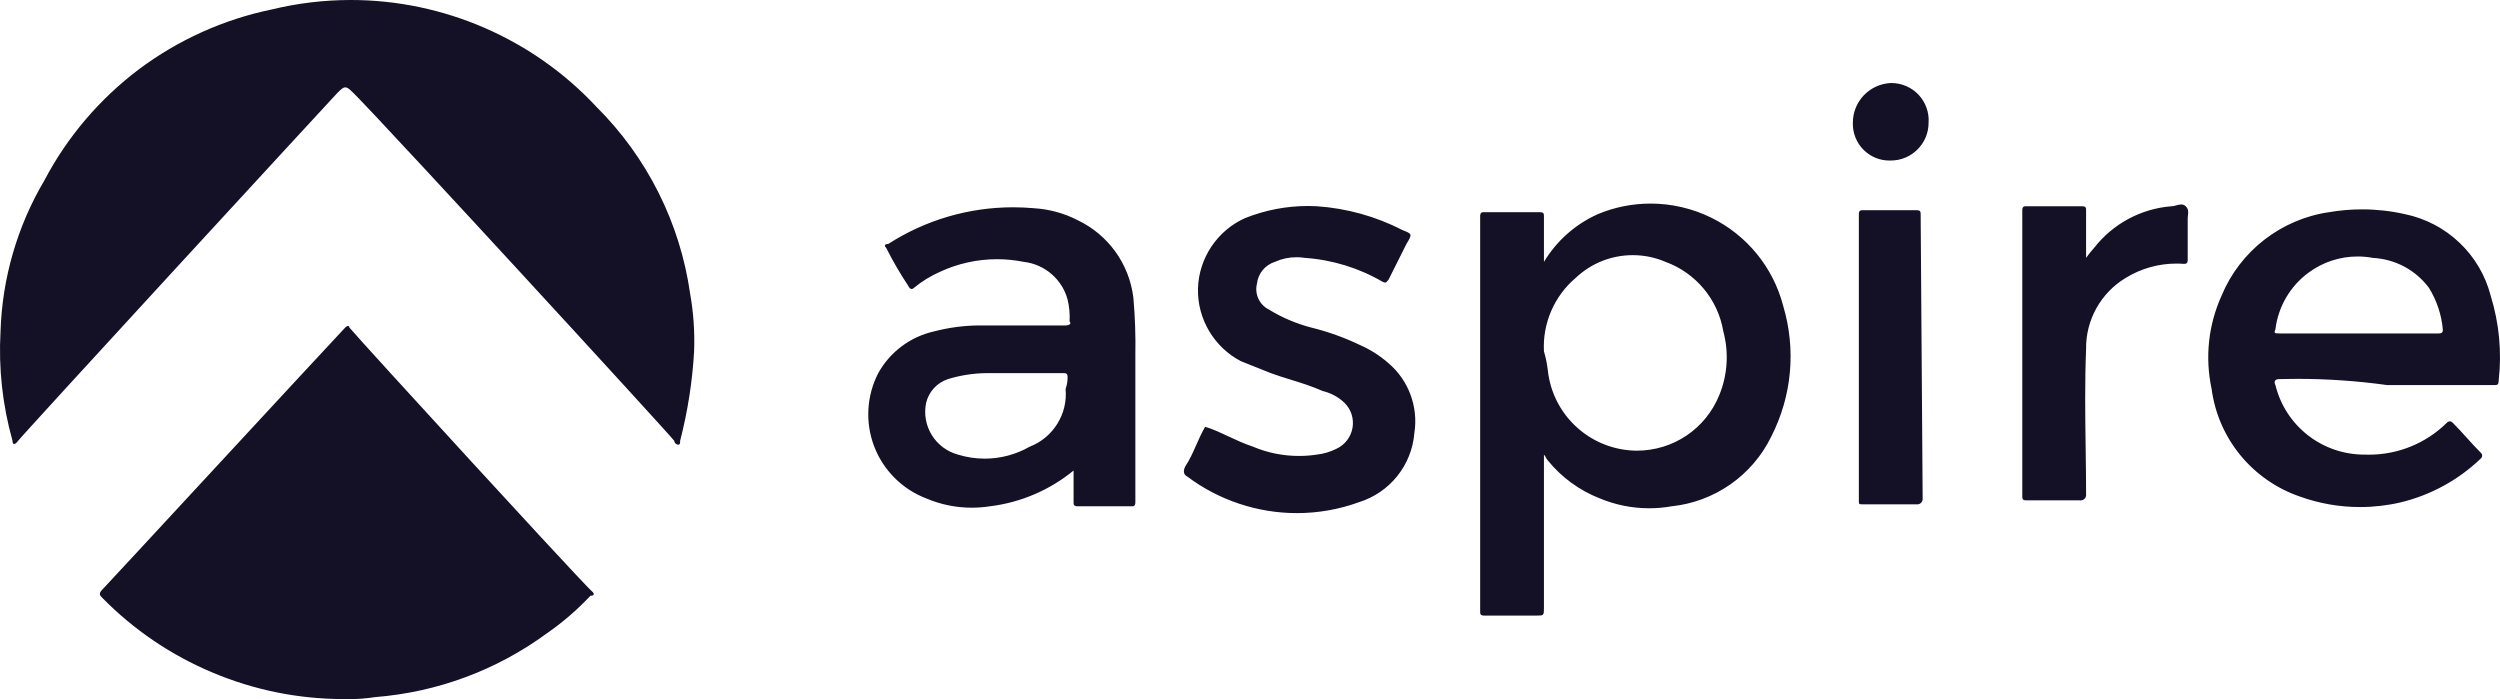 <svg width="118" height="33" viewBox="0 0 118 33" fill="none" xmlns="http://www.w3.org/2000/svg">
<g clip-path="url(#clip0_3555_1269)">
<path fill-rule="evenodd" clip-rule="evenodd" d="M16.452 33.001C16.37 33.001 16.287 32.999 16.205 32.997C14.073 32.992 11.996 32.571 10.032 31.745C8.067 30.919 6.315 29.731 4.822 28.212C4.769 28.159 4.714 28.104 4.714 28.032C4.714 27.974 4.749 27.91 4.822 27.837C4.908 27.752 7.261 25.21 9.752 22.518C12.75 19.279 16.145 15.61 16.299 15.456C16.344 15.411 16.391 15.386 16.429 15.386C16.466 15.386 16.488 15.411 16.488 15.456C16.684 15.701 19.631 18.934 22.261 21.799C23.553 23.208 27.784 27.812 27.964 27.932C28.014 27.981 28.035 28.029 28.022 28.063C28.008 28.1 27.955 28.119 27.87 28.119C27.246 28.784 26.55 29.383 25.801 29.901C23.434 31.635 20.637 32.672 17.711 32.903C17.296 32.968 16.873 33.001 16.452 33.001ZM72.499 29.056H70.053C69.864 29.056 69.864 28.965 69.864 28.869V10.203C69.864 10.015 69.96 10.015 70.053 10.015H72.687C72.874 10.015 72.874 10.11 72.874 10.203V12.361C73.475 11.365 74.354 10.586 75.415 10.109C76.21 9.777 77.049 9.609 77.911 9.609C78.9 9.609 79.89 9.84 80.776 10.277C82.456 11.105 83.69 12.617 84.163 14.424C84.783 16.493 84.582 18.692 83.599 20.615C83.16 21.513 82.494 22.29 81.674 22.863C80.853 23.436 79.892 23.794 78.895 23.898C78.549 23.959 78.194 23.99 77.842 23.99C77.037 23.99 76.252 23.833 75.509 23.523C74.554 23.151 73.708 22.534 73.063 21.74C73.016 21.694 72.992 21.646 72.969 21.6C72.946 21.554 72.922 21.506 72.874 21.459V28.681C72.874 29.056 72.874 29.056 72.499 29.056ZM77.068 12.043C76.064 12.043 75.109 12.422 74.379 13.111C73.366 13.963 72.803 15.261 72.874 16.581C72.964 16.887 73.027 17.202 73.062 17.519C73.18 18.538 73.665 19.479 74.426 20.169C75.187 20.859 76.173 21.251 77.201 21.271C77.218 21.271 77.234 21.272 77.251 21.272C78.976 21.272 80.507 20.241 81.152 18.645C81.542 17.697 81.609 16.631 81.341 15.643C81.091 14.141 80.046 12.883 78.612 12.36C78.121 12.15 77.602 12.043 77.068 12.043ZM61.209 24.219C59.353 24.22 57.516 23.605 56.036 22.49C55.963 22.454 55.915 22.401 55.893 22.335C55.865 22.249 55.882 22.14 55.941 22.021C56.149 21.711 56.298 21.376 56.455 21.021C56.582 20.735 56.713 20.439 56.882 20.145C57.216 20.24 57.575 20.408 57.956 20.586C58.333 20.762 58.722 20.944 59.14 21.083C59.831 21.374 60.562 21.521 61.312 21.521C61.592 21.521 61.874 21.5 62.151 21.458C62.48 21.421 62.797 21.326 63.091 21.177C63.485 20.99 63.764 20.623 63.839 20.195C63.913 19.766 63.775 19.327 63.467 19.02C63.18 18.743 62.822 18.549 62.433 18.457C61.919 18.229 61.408 18.071 60.914 17.918C60.59 17.818 60.283 17.723 59.987 17.613L58.575 17.05C57.303 16.392 56.506 15.043 56.545 13.614C56.585 12.184 57.456 10.882 58.764 10.296C59.716 9.916 60.718 9.723 61.744 9.723C61.879 9.723 62.016 9.727 62.151 9.734C63.568 9.832 64.929 10.21 66.195 10.859C66.428 10.951 66.544 10.998 66.57 11.078C66.597 11.16 66.526 11.279 66.384 11.515L65.537 13.204C65.516 13.225 65.5 13.246 65.486 13.264C65.454 13.305 65.428 13.337 65.379 13.337C65.347 13.337 65.308 13.324 65.254 13.297C64.142 12.648 62.873 12.258 61.586 12.172C61.456 12.151 61.324 12.141 61.192 12.141C60.839 12.141 60.497 12.214 60.175 12.36C59.713 12.506 59.38 12.911 59.328 13.392C59.206 13.876 59.444 14.389 59.893 14.611C60.507 14.988 61.172 15.271 61.868 15.455C62.677 15.652 63.468 15.936 64.22 16.299C64.7 16.513 65.143 16.797 65.537 17.143C66.483 17.945 66.951 19.203 66.76 20.426C66.636 21.963 65.602 23.251 64.126 23.71C63.188 24.048 62.206 24.219 61.209 24.219ZM45.87 23.963C45.123 23.963 44.397 23.815 43.712 23.522C42.584 23.089 41.691 22.195 41.261 21.069C40.831 19.943 40.901 18.683 41.453 17.613C42.009 16.611 42.969 15.893 44.088 15.642C44.796 15.457 45.524 15.362 46.251 15.361H50.296C50.409 15.361 50.495 15.326 50.517 15.273C50.529 15.241 50.518 15.207 50.484 15.174C50.504 14.827 50.473 14.48 50.391 14.142C50.138 13.185 49.306 12.469 48.321 12.36C47.906 12.276 47.481 12.234 47.058 12.234C46.135 12.234 45.206 12.439 44.37 12.828C43.928 13.024 43.517 13.276 43.147 13.579C43.105 13.621 43.067 13.641 43.03 13.641C42.972 13.641 42.917 13.59 42.865 13.485C42.489 12.919 42.141 12.319 41.83 11.703C41.78 11.653 41.759 11.605 41.773 11.571C41.787 11.535 41.839 11.516 41.924 11.516C43.686 10.383 45.726 9.784 47.823 9.784C48.145 9.784 48.471 9.798 48.791 9.827C49.518 9.871 50.215 10.06 50.861 10.39C52.314 11.085 53.298 12.453 53.495 14.048C53.575 14.948 53.606 15.864 53.589 16.768V23.71C53.589 23.897 53.493 23.897 53.401 23.897H50.861C50.673 23.897 50.673 23.802 50.673 23.71V22.209C49.542 23.136 48.175 23.72 46.722 23.897C46.441 23.941 46.154 23.963 45.87 23.963ZM46.533 17.612C45.928 17.621 45.327 17.715 44.746 17.893C44.224 18.066 43.838 18.487 43.712 19.019C43.489 20.098 44.15 21.169 45.217 21.458C45.625 21.584 46.049 21.648 46.477 21.648C47.222 21.648 47.957 21.453 48.603 21.083C49.709 20.657 50.405 19.539 50.296 18.362C50.36 18.18 50.392 17.991 50.391 17.8C50.391 17.612 50.295 17.612 50.202 17.612H46.533ZM111.398 23.933C110.416 23.933 109.451 23.763 108.528 23.428C107.435 23.047 106.471 22.373 105.74 21.479C105.009 20.584 104.541 19.507 104.389 18.363C104.069 16.87 104.232 15.345 104.859 13.954C105.73 11.848 107.676 10.338 109.939 10.014C110.449 9.926 110.971 9.882 111.49 9.882C112.169 9.882 112.85 9.958 113.514 10.108C114.482 10.309 115.372 10.774 116.087 11.455C116.803 12.135 117.312 12.999 117.559 13.954C117.965 15.268 118.092 16.625 117.935 17.988C117.935 18.175 117.844 18.175 117.747 18.175H112.667C111.269 17.98 109.844 17.882 108.432 17.882C108.151 17.882 107.867 17.886 107.587 17.893C107.483 17.893 107.412 17.921 107.38 17.974C107.351 18.024 107.357 18.091 107.399 18.175C107.876 20.108 109.604 21.458 111.6 21.458L111.632 21.458C111.69 21.46 111.748 21.461 111.806 21.461C113.194 21.461 114.502 20.927 115.489 19.957C115.523 19.914 115.576 19.888 115.63 19.888C115.685 19.888 115.737 19.913 115.771 19.957C116.005 20.191 116.22 20.428 116.427 20.657C116.636 20.889 116.852 21.129 117.089 21.364C117.132 21.398 117.158 21.45 117.158 21.505C117.158 21.56 117.132 21.611 117.089 21.646C116.041 22.652 114.739 23.365 113.325 23.709C112.695 23.858 112.046 23.933 111.398 23.933ZM111.285 12.106C110.446 12.106 109.645 12.368 108.969 12.864C108.099 13.5 107.527 14.479 107.399 15.55C107.363 15.623 107.354 15.669 107.37 15.697C107.395 15.738 107.476 15.738 107.587 15.738H115.113C115.301 15.738 115.301 15.642 115.301 15.55C115.241 14.855 115.013 14.174 114.643 13.581C114.016 12.743 113.056 12.231 112.009 12.174C111.771 12.129 111.527 12.106 111.285 12.106ZM90.497 23.806C90.487 23.806 90.477 23.805 90.466 23.804H87.927C87.738 23.804 87.738 23.804 87.738 23.616V10.11C87.738 9.922 87.83 9.922 87.927 9.922H90.466C90.655 9.922 90.655 10.013 90.655 10.11L90.749 23.523C90.758 23.599 90.731 23.677 90.676 23.732C90.628 23.779 90.564 23.806 90.497 23.806ZM98.211 23.618C98.201 23.618 98.191 23.618 98.181 23.617H95.64C95.452 23.617 95.452 23.526 95.452 23.429V9.922C95.452 9.735 95.548 9.735 95.64 9.735H98.275C98.463 9.735 98.463 9.826 98.463 9.922V12.172C98.582 12.005 98.709 11.848 98.839 11.704C99.726 10.561 101.063 9.843 102.507 9.735C102.567 9.735 102.636 9.716 102.709 9.696C102.79 9.674 102.873 9.651 102.954 9.651C103.04 9.651 103.11 9.679 103.166 9.735C103.307 9.875 103.289 10.018 103.272 10.156C103.266 10.203 103.26 10.25 103.26 10.297V12.267C103.26 12.454 103.165 12.454 103.072 12.454C102.956 12.445 102.838 12.441 102.722 12.441C101.882 12.441 101.059 12.673 100.344 13.111C99.159 13.818 98.438 15.112 98.463 16.488C98.4 18.055 98.421 19.599 98.442 21.091L98.442 21.099C98.452 21.832 98.463 22.591 98.463 23.335C98.472 23.413 98.445 23.489 98.39 23.544C98.342 23.591 98.277 23.618 98.211 23.618ZM32.01 20.99C31.91 20.981 31.831 20.902 31.821 20.802C31.686 20.622 28.192 16.798 24.343 12.618C22.628 10.755 16.998 4.65 16.582 4.294C16.462 4.175 16.378 4.124 16.298 4.124C16.187 4.124 16.088 4.223 15.923 4.387C15.798 4.513 0.969 20.609 0.778 20.896C0.738 20.936 0.699 20.958 0.668 20.958C0.644 20.958 0.625 20.945 0.612 20.921C0.597 20.895 0.59 20.855 0.59 20.802C0.118 19.122 -0.073 17.386 0.025 15.643C0.102 13.138 0.817 10.673 2.095 8.515C3.165 6.475 4.705 4.665 6.547 3.279C8.39 1.893 10.559 0.914 12.819 0.448C14.044 0.151 15.302 0 16.56 0C20.945 0 25.17 1.839 28.153 5.044C29.344 6.23 30.33 7.592 31.083 9.094C31.836 10.595 32.337 12.199 32.574 13.861C32.733 14.757 32.796 15.672 32.762 16.581C32.681 18.003 32.459 19.423 32.103 20.802C32.103 20.899 32.103 20.99 32.01 20.99ZM89.183 7.578C88.722 7.578 88.287 7.399 87.961 7.073C87.624 6.737 87.439 6.271 87.455 5.795C87.453 4.793 88.238 3.969 89.242 3.919C89.252 3.919 89.262 3.919 89.272 3.919C89.754 3.919 90.219 4.118 90.55 4.465C90.889 4.822 91.064 5.306 91.029 5.795C91.029 6.271 90.843 6.719 90.505 7.055C90.168 7.392 89.719 7.577 89.242 7.577C89.222 7.578 89.203 7.578 89.183 7.578Z" fill="#141025"/>
</g>
<defs>
<clipPath id="clip0_3555_1269">
<rect width="118" height="33" fill="white"/>
</clipPath>
</defs>
</svg>
